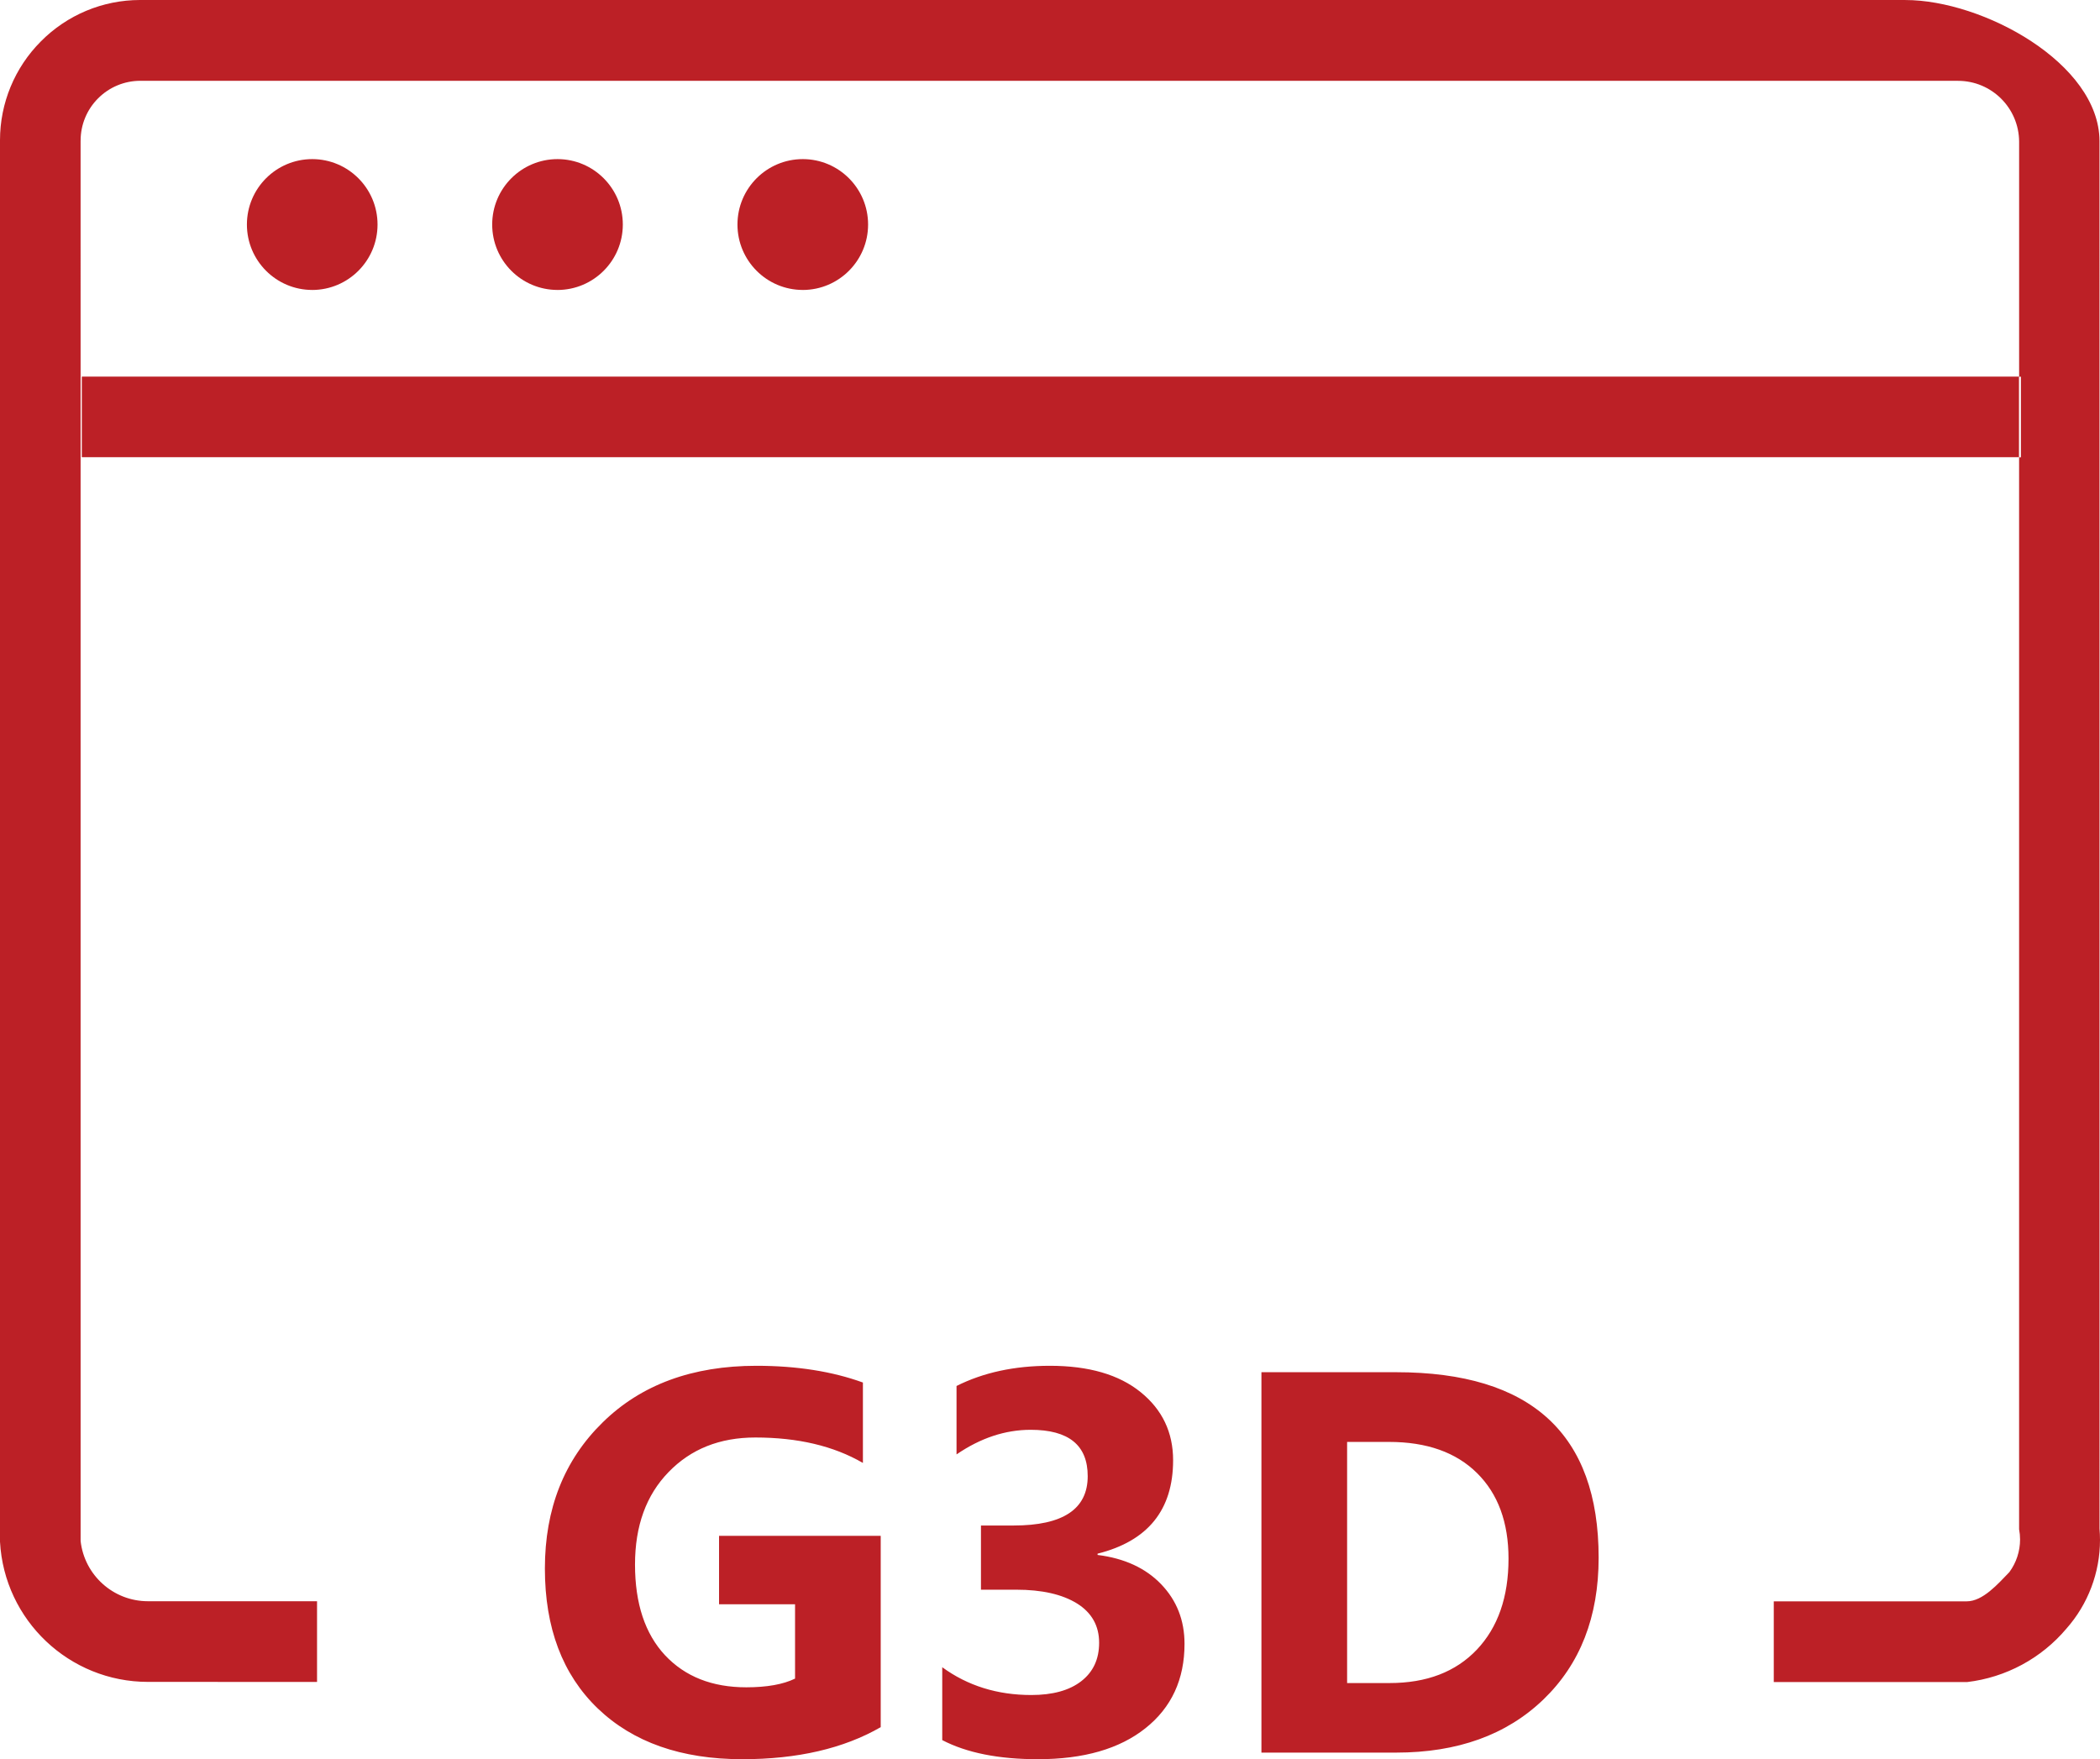 <svg width="191" height="160" viewBox="0 0 191 160" fill="none" xmlns="http://www.w3.org/2000/svg">
<path d="M7.44 41.582H183.632V34.251H7.44V41.582ZM173.296 0.002H12.772C12.762 0 12.746 0 12.734 0C9.347 0 6.096 1.358 3.716 3.767C1.336 6.151 0 9.382 0 12.75C0 12.784 0 12.82 0 12.854V140.22C0.389 147.369 6.303 152.969 13.46 152.969C13.482 152.969 13.51 152.969 13.534 152.969L28.836 152.973V145.636H13.53C13.506 145.632 13.478 145.632 13.452 145.632C10.318 145.632 7.683 143.274 7.332 140.16L7.33 12.824C7.332 12.808 7.332 12.796 7.332 12.782C7.332 11.342 7.906 9.958 8.925 8.942C9.94 7.922 11.323 7.348 12.762 7.348C12.77 7.348 12.778 7.348 12.786 7.348L178.094 7.352C181.144 7.356 183.62 9.818 183.644 12.87V34.261L183.806 34.263V41.594H183.642V139.089C183.7 139.392 183.73 139.706 183.73 140.017C183.73 141.085 183.389 142.126 182.757 142.985C181.728 144.047 180.347 145.642 178.882 145.642L161.329 145.646V152.983H178.923C182.438 152.566 185.667 150.829 187.948 148.122C189.914 145.899 191 143.031 191 140.061C191 139.716 190.984 139.366 190.956 139.021L190.954 12.818C190.926 5.751 180.357 0.002 173.296 0.002ZM73.012 26.373C76.296 26.369 78.955 23.704 78.955 20.421C78.955 17.137 76.296 14.473 73.016 14.471C69.733 14.473 67.074 17.137 67.074 20.421C67.074 23.704 69.733 26.369 73.014 26.371L73.012 26.373ZM50.703 26.373C53.988 26.369 56.647 23.704 56.647 20.421C56.647 17.137 53.988 14.473 50.707 14.471C47.425 14.473 44.766 17.137 44.766 20.421C44.766 23.704 47.424 26.369 50.705 26.371L50.703 26.373ZM28.395 26.373C31.679 26.369 34.338 23.704 34.338 20.421C34.338 17.137 31.679 14.473 28.398 14.471C25.116 14.473 22.457 17.137 22.457 20.421C22.457 23.704 25.116 26.369 28.397 26.371L28.395 26.373ZM80.103 157.086C76.73 159.028 72.534 160 67.514 160C61.96 160 57.574 158.46 54.365 155.381C51.165 152.301 49.559 148.06 49.559 142.658C49.559 137.222 51.311 132.792 54.817 129.366C58.314 125.932 62.981 124.219 68.798 124.219C72.46 124.219 75.695 124.729 78.484 125.741V133.055C75.817 131.506 72.558 130.741 68.7 130.741C65.465 130.741 62.841 131.786 60.808 133.886C58.767 135.987 57.756 138.786 57.756 142.294C57.756 145.844 58.669 148.594 60.487 150.546C62.313 152.49 64.775 153.461 67.877 153.461C69.745 153.461 71.226 153.198 72.312 152.67V145.911H65.399V139.684H80.103V157.086ZM85.699 158.263V151.634C88.011 153.321 90.709 154.162 93.795 154.162C95.746 154.162 97.261 153.743 98.338 152.909C99.424 152.07 99.968 150.909 99.968 149.409C99.968 147.871 99.301 146.676 97.959 145.837C96.611 145.003 94.767 144.583 92.421 144.583H89.221V138.746H92.182C96.683 138.746 98.93 137.254 98.93 134.258C98.93 131.44 97.203 130.041 93.745 130.041C91.434 130.041 89.186 130.782 86.999 132.28V126.055C89.425 124.836 92.256 124.219 95.483 124.219C99.02 124.219 101.769 125.016 103.744 126.615C105.71 128.203 106.697 130.272 106.697 132.808C106.697 137.328 104.402 140.162 99.827 141.306V141.423C102.263 141.726 104.197 142.616 105.612 144.089C107.027 145.563 107.735 147.367 107.735 149.509C107.735 152.737 106.551 155.299 104.189 157.176C101.828 159.062 98.561 160 94.395 160C90.834 160 87.928 159.424 85.699 158.263ZM114.73 159.4V124.803H126.984C139.262 124.803 145.4 130.42 145.4 141.67C145.4 147.056 143.72 151.353 140.371 154.574C137.022 157.793 132.562 159.4 126.984 159.4H114.73ZM122.523 131.143V153.074H126.382C129.757 153.074 132.397 152.062 134.323 150.036C136.24 148.009 137.203 145.25 137.203 141.76C137.203 138.465 136.25 135.87 134.348 133.985C132.439 132.091 129.773 131.143 126.333 131.143H122.523Z" fill="#BC2026"/>
</svg>
